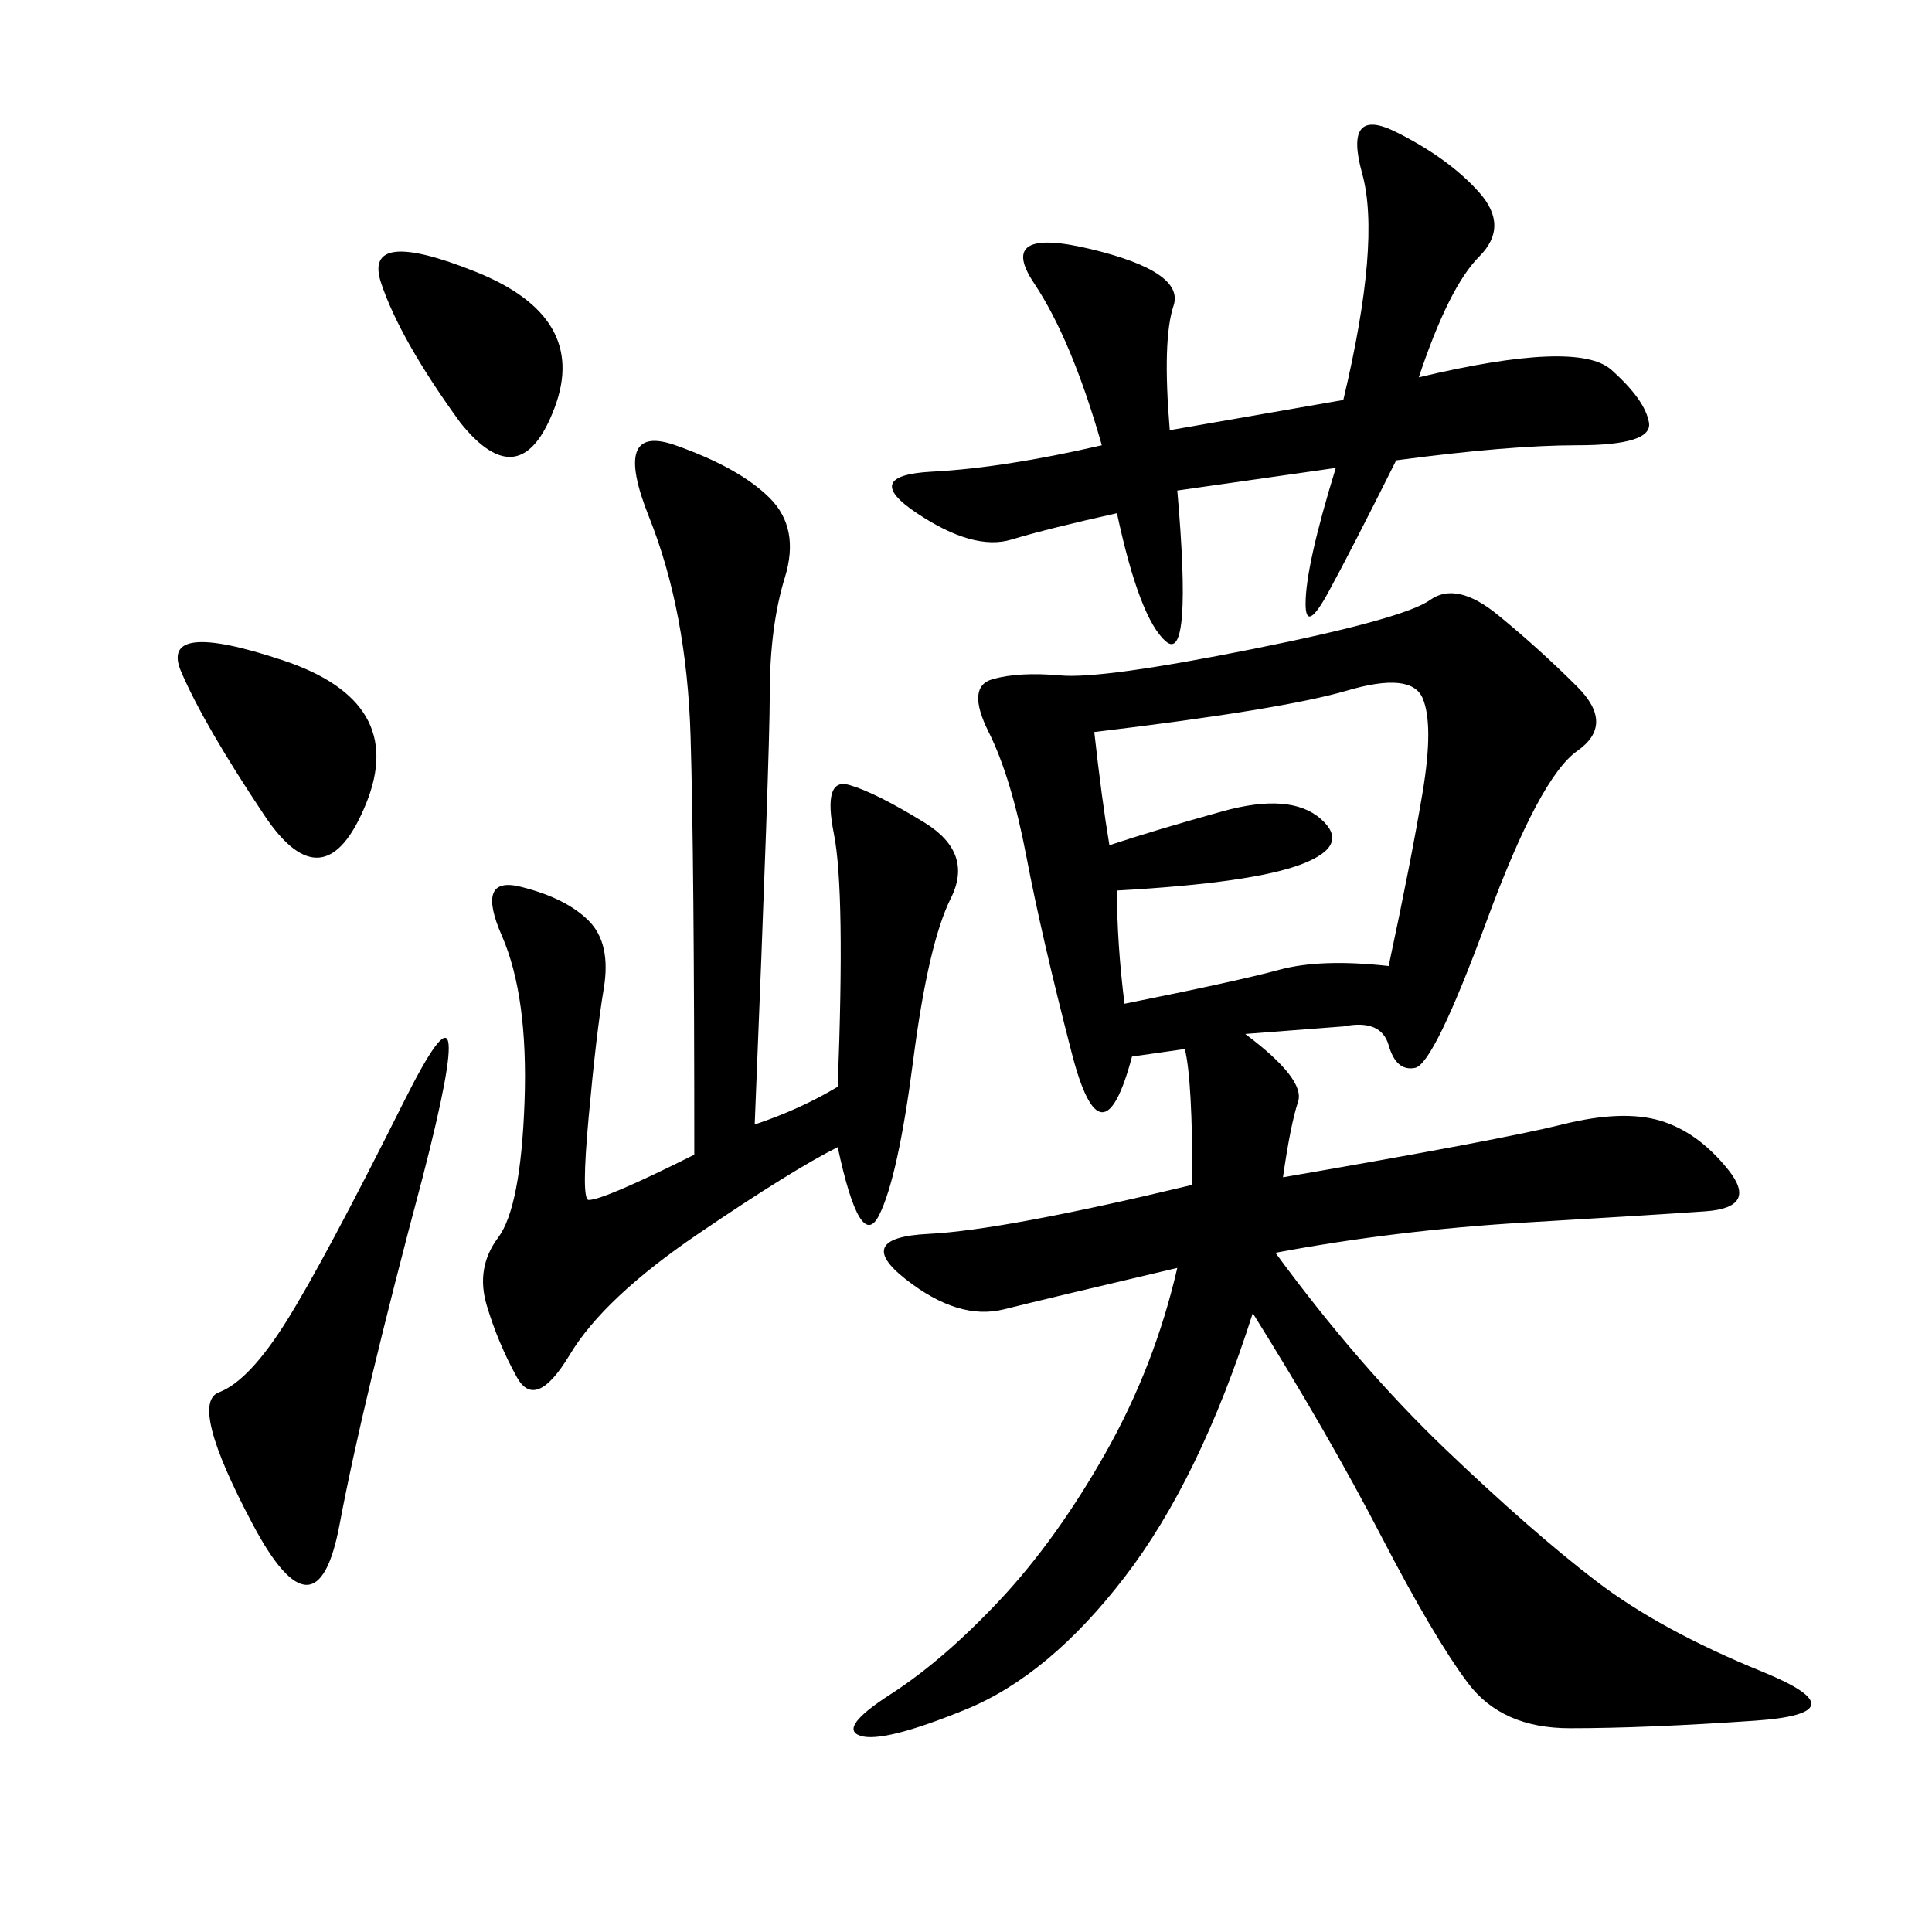 <svg xmlns="http://www.w3.org/2000/svg" xmlns:xlink="http://www.w3.org/1999/xlink" width="300" height="300"><path d="M193.36 160.55Q202.73 167.58 201.56 171.09Q200.39 174.61 199.22 182.81L199.22 182.81Q233.20 176.95 242.58 174.61Q251.95 172.27 257.81 174.02Q263.67 175.78 268.36 181.64Q273.05 187.50 264.84 188.09Q256.64 188.67 236.72 189.84Q216.80 191.02 198.05 194.53L198.05 194.53Q210.94 212.11 224.41 225Q237.89 237.89 247.85 245.51Q257.81 253.13 273.63 259.57Q289.45 266.02 272.46 267.19Q255.47 268.36 243.75 268.36L243.75 268.36Q233.20 268.36 227.93 261.33Q222.66 254.30 214.45 238.48Q206.25 222.66 194.53 203.91L194.53 203.91Q186.33 229.69 174.61 244.92Q162.89 260.16 150 265.43Q137.11 270.70 133.59 269.53Q130.08 268.36 138.28 263.09Q146.48 257.81 155.27 248.44Q164.06 239.06 171.68 225.59Q179.30 212.11 182.81 196.88L182.81 196.88Q162.89 201.56 155.86 203.32Q148.83 205.08 140.63 198.63Q132.42 192.19 144.14 191.60Q155.86 191.02 185.16 183.98L185.16 183.98Q185.16 167.58 183.98 162.89L183.98 162.89L175.78 164.06Q171.09 181.64 166.41 163.48Q161.72 145.31 159.38 133.01Q157.03 120.70 153.52 113.67Q150 106.64 154.10 105.47Q158.20 104.30 164.65 104.88Q171.09 105.47 194.53 100.78Q217.97 96.09 222.07 93.16Q226.17 90.23 232.62 95.51Q239.06 100.78 244.92 106.64Q250.78 112.50 244.92 116.60Q239.06 120.70 230.86 142.97Q222.66 165.23 219.73 165.82Q216.80 166.41 215.63 162.30Q214.45 158.20 208.59 159.38L208.59 159.38L193.36 160.55ZM117.19 174.61Q124.22 172.27 130.08 168.75L130.08 168.75Q131.25 138.28 129.49 129.49Q127.73 120.70 131.84 121.88Q135.94 123.05 143.55 127.73Q151.17 132.42 147.66 139.45Q144.14 146.48 141.80 164.65Q139.45 182.81 136.52 188.67Q133.59 194.53 130.08 178.13L130.08 178.13Q123.05 181.64 108.40 191.60Q93.75 201.56 88.48 210.35Q83.20 219.14 80.27 213.87Q77.34 208.59 75.59 202.73Q73.83 196.88 77.34 192.19Q80.86 187.50 81.45 171.09Q82.03 154.69 77.93 145.31Q73.83 135.94 80.86 137.70Q87.89 139.45 91.41 142.97Q94.92 146.48 93.75 153.52Q92.58 160.55 91.41 173.44Q90.23 186.33 91.41 186.33L91.41 186.33Q93.75 186.33 107.81 179.30L107.81 179.30Q107.81 133.59 107.23 114.26Q106.64 94.92 100.78 80.27Q94.92 65.63 104.88 69.14Q114.84 72.66 119.53 77.34Q124.22 82.03 121.88 89.65Q119.53 97.27 119.53 107.81L119.53 107.81Q119.53 117.19 117.19 174.61L117.19 174.61ZM220.31 58.59Q244.92 52.73 250.20 57.42Q255.47 62.11 256.05 65.63Q256.64 69.14 244.92 69.14L244.92 69.14Q234.38 69.14 216.80 71.48L216.80 71.48Q209.77 85.55 206.25 91.99Q202.73 98.44 202.73 93.75L202.73 93.75Q202.73 87.89 207.42 72.66L207.42 72.66L182.81 76.17Q185.16 103.13 181.05 99.61Q176.95 96.09 173.44 79.69L173.44 79.69Q162.89 82.03 157.03 83.79Q151.17 85.55 142.38 79.69Q133.59 73.83 144.73 73.24Q155.86 72.66 171.09 69.14L171.09 69.14Q166.41 52.73 160.55 43.95Q154.69 35.16 169.34 38.67Q183.98 42.19 182.23 47.46Q180.47 52.73 181.64 66.80L181.64 66.80L208.59 62.11Q214.45 37.50 211.52 26.95Q208.59 16.41 216.80 20.51Q225 24.61 229.69 29.88Q234.38 35.16 229.69 39.84Q225 44.53 220.31 58.59L220.31 58.59ZM169.92 113.67Q171.09 124.22 172.27 131.25L172.27 131.25Q179.30 128.91 189.84 125.98Q200.39 123.05 205.08 127.15Q209.77 131.25 202.15 134.18Q194.53 137.11 173.44 138.28L173.44 138.28Q173.44 146.48 174.61 155.86L174.61 155.86Q192.19 152.34 198.63 150.59Q205.08 148.83 215.63 150L215.63 150Q219.14 133.59 220.90 123.05Q222.66 112.50 220.90 108.40Q219.14 104.30 209.18 107.23Q199.22 110.16 169.92 113.67L169.92 113.67ZM65.63 182.81Q56.25 217.97 52.73 236.72Q49.22 255.47 39.26 236.72Q29.30 217.97 33.98 216.21Q38.67 214.45 44.53 205.08Q50.39 195.70 62.70 171.09Q75 146.48 65.63 182.81L65.63 182.81ZM41.02 126.56Q31.64 112.50 28.13 104.30Q24.61 96.09 43.95 102.54Q63.28 108.98 56.84 124.80Q50.39 140.63 41.02 126.56L41.02 126.56ZM71.48 65.63Q62.11 52.73 59.18 43.95Q56.25 35.16 73.83 42.19Q91.41 49.22 86.13 63.28Q80.86 77.34 71.48 65.63L71.48 65.63Z"/></svg>